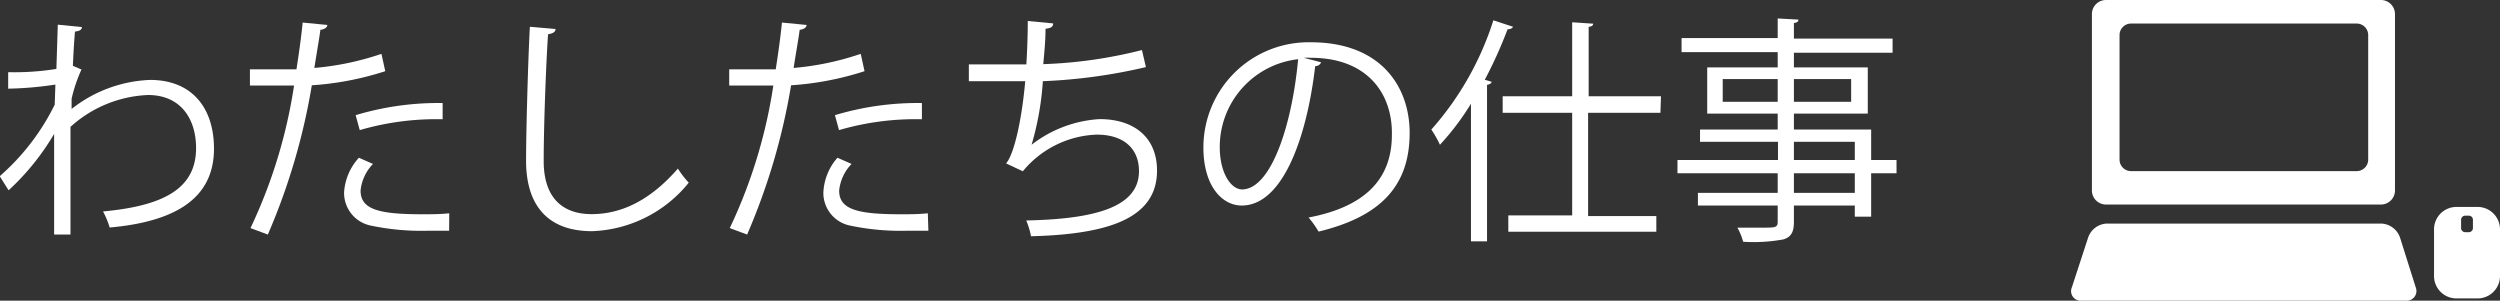 <svg xmlns="http://www.w3.org/2000/svg" viewBox="0 0 177.35 21.33"><rect x="0" y="0" width="177.35" height="21.33" fill="#333333" stroke="none"/><defs><style>.cls-1{fill:#fff;}</style></defs><g id="レイヤー_2" data-name="レイヤー 2"><g id="design"><path class="cls-1" d="M4.1,1.75l1.71.17c0,.2-.2.29-.49.32C5.25,3,5.2,4,5.17,4.67l.61.26A10.86,10.86,0,0,0,5.08,7c0,.34,0,.45,0,.73a9.56,9.56,0,0,1,5.56-2.06c3,0,4.54,2,4.54,4.88,0,3.57-2.81,5.18-7.4,5.59A6,6,0,0,0,7.31,15c4.22-.39,6.6-1.58,6.6-4.49,0-2.07-1.08-3.77-3.41-3.77A8.71,8.71,0,0,0,5,9c0,2.44,0,5.38,0,7.64H3.84c0-1,0-6,0-7.14a17.44,17.44,0,0,1-3.23,4l-.63-1A16.26,16.26,0,0,0,3.88,7.43L3.93,6a25,25,0,0,1-3.35.29l0-1.17A18.76,18.76,0,0,0,4,4.89Z"/><path class="cls-1" d="M27.33,5.05a21.37,21.37,0,0,1-5.21,1A45.2,45.2,0,0,1,19,16.64l-1.23-.46A36.06,36.06,0,0,0,20.86,6.07c-.34,0-2.62,0-3.13,0l0-1.15c.28,0,.63,0,1,0,.16,0,1.86,0,2.3,0,.17-1.09.34-2.28.44-3.32l1.75.17c0,.19-.25.33-.49.34-.1.75-.27,1.67-.43,2.71a20,20,0,0,0,4.76-1Zm4.53,11.32c-.51,0-1,0-1.57,0a17.41,17.41,0,0,1-4-.37,2.36,2.36,0,0,1-1.88-2.35,4,4,0,0,1,1.05-2.46l1,.44a3.15,3.15,0,0,0-.88,1.89c0,1.34,1.29,1.68,4.38,1.68.63,0,1.28,0,1.91-.07Zm-6.63-8.2a20.32,20.32,0,0,1,6.17-.86V8.46a19.34,19.34,0,0,0-5.88.77Z"/><path class="cls-1" d="M39.41,2.06c0,.2-.19.32-.53.37-.14,2-.31,6.48-.31,9s1.26,3.76,3.4,3.76,4.18-1,6.12-3.23a6.61,6.61,0,0,0,.77,1A9.23,9.23,0,0,1,42,16.4c-3.1,0-4.68-1.78-4.68-5,0-2.14.15-7.41.27-9.5Z"/><path class="cls-1" d="M61.33,5.05a21.37,21.37,0,0,1-5.21,1A45.2,45.2,0,0,1,53,16.64l-1.23-.46A36.06,36.06,0,0,0,54.86,6.07c-.34,0-2.62,0-3.13,0l0-1.15c.28,0,.63,0,1,0,.16,0,1.86,0,2.3,0,.17-1.09.34-2.28.44-3.32l1.75.17c0,.19-.25.33-.49.34-.1.75-.27,1.67-.43,2.71a20,20,0,0,0,4.76-1Zm4.53,11.32c-.51,0-1,0-1.57,0a17.41,17.41,0,0,1-4-.37,2.36,2.36,0,0,1-1.88-2.35,4,4,0,0,1,1-2.46l1,.44a3.15,3.15,0,0,0-.88,1.89c0,1.34,1.29,1.68,4.38,1.68.63,0,1.28,0,1.91-.07Zm-6.63-8.2a20.32,20.32,0,0,1,6.17-.86V8.46a19.34,19.34,0,0,0-5.88.77Z"/><path class="cls-1" d="M81.29,4.76a38.51,38.51,0,0,1-7.31,1,20.59,20.59,0,0,1-.8,4.51A8.69,8.69,0,0,1,78,8.45c2.53,0,4.08,1.36,4.08,3.65,0,3.38-3.42,4.52-8.94,4.66a5.37,5.37,0,0,0-.34-1.12c4.88-.1,8-.94,8-3.5,0-1.53-1-2.59-3-2.59a7.11,7.11,0,0,0-5.24,2.6l-1.19-.56c.55-.61,1.11-3,1.36-5.83h-4V4.57c.71,0,2.8,0,4.08,0,.06-1,.1-2.06.1-3.08l1.8.17c0,.29-.24.34-.54.38,0,.85-.09,1.71-.16,2.51a32.61,32.61,0,0,0,7-1Z"/><path class="cls-1" d="M93.72,4.42a.44.44,0,0,1-.42.27c-.62,5.29-2.38,9.89-5.21,9.89-1.42,0-2.72-1.42-2.72-4.11A7.46,7.46,0,0,1,93,3c4.92,0,7,3.11,7,6.43,0,4-2.35,6-6.46,7a6.89,6.89,0,0,0-.71-1c3.91-.74,5.91-2.65,5.91-5.86C98.8,6.65,97,4.1,93,4.1a4.24,4.24,0,0,0-.51,0ZM92.09,4.2a6.26,6.26,0,0,0-5.56,6.24c0,1.81.78,3,1.6,3C90.18,13.39,91.66,8.86,92.09,4.2Z"/><path class="cls-1" d="M104.35,7.36a18.46,18.46,0,0,1-2.2,2.91,8.27,8.27,0,0,0-.61-1.08,21.45,21.45,0,0,0,4.4-7.75l1.4.46a.4.4,0,0,1-.39.17,31.27,31.27,0,0,1-1.62,3.59l.48.14c0,.11-.12.18-.32.22v11.1h-1.14ZM117.79,8h-5.13v7.33h4.84v1.11H107V15.28h4.53V8h-4.93V6.83h4.93V1.58l1.49.1c0,.12-.1.21-.32.22V6.83h5.13Z"/><path class="cls-1" d="M134.54,11.35v.94h-1.8v3.08h-1.16v-.79h-4.32v1.16c0,.76-.22,1.07-.73,1.24a11.7,11.7,0,0,1-2.87.17,4.33,4.33,0,0,0-.41-1c.63,0,1.26,0,1.72,0,1,0,1.14,0,1.14-.44V14.58h-5.66v-.9h5.66V12.29H119v-.94h7.13V10.06H120.6V9.19h5.51V8.06h-5V4.78h5V3.7h-6.82v-1h6.82V1.31l1.47.08c0,.14-.1.22-.32.24V2.74h7v1h-7V4.78h5.24V8.06h-5.24V9.19h5.48v2.16ZM122.21,7.22h3.9V5.61h-3.9Zm9.11-1.61h-4.06V7.22h4.06Zm-4.06,4.45v1.29h4.32V10.06Zm4.32,3.62V12.29h-4.32v1.39Z"/><path class="cls-1" d="M171.37,20.38a.69.69,0,0,1-.7.95h-23a.68.68,0,0,1-.69-.95l1.15-3.52a1.47,1.47,0,0,1,1.31-1h19.5a1.47,1.47,0,0,1,1.32,1Z"/><path class="cls-1" d="M168.9,0H149.4a1,1,0,0,0-1,1V13.51a1,1,0,0,0,1,1h19.5a1,1,0,0,0,1-1V1A1,1,0,0,0,168.9,0ZM168,11.32a.82.82,0,0,1-.82.82h-16a.82.82,0,0,1-.82-.82V2.49a.82.82,0,0,1,.82-.82h16a.82.82,0,0,1,.82.82Z"/><path class="cls-1" d="M175.76,14.68h-1.5a1.59,1.59,0,0,0-1.59,1.59v3.31a1.59,1.59,0,0,0,1.59,1.59h1.5a1.59,1.59,0,0,0,1.59-1.59V16.27A1.59,1.59,0,0,0,175.76,14.68Zm-.33,1.5a.29.29,0,0,1-.28.29h-.28a.29.29,0,0,1-.28-.29v-.59a.29.29,0,0,1,.28-.29h.28a.29.29,0,0,1,.28.29Z"/></g></g></svg>